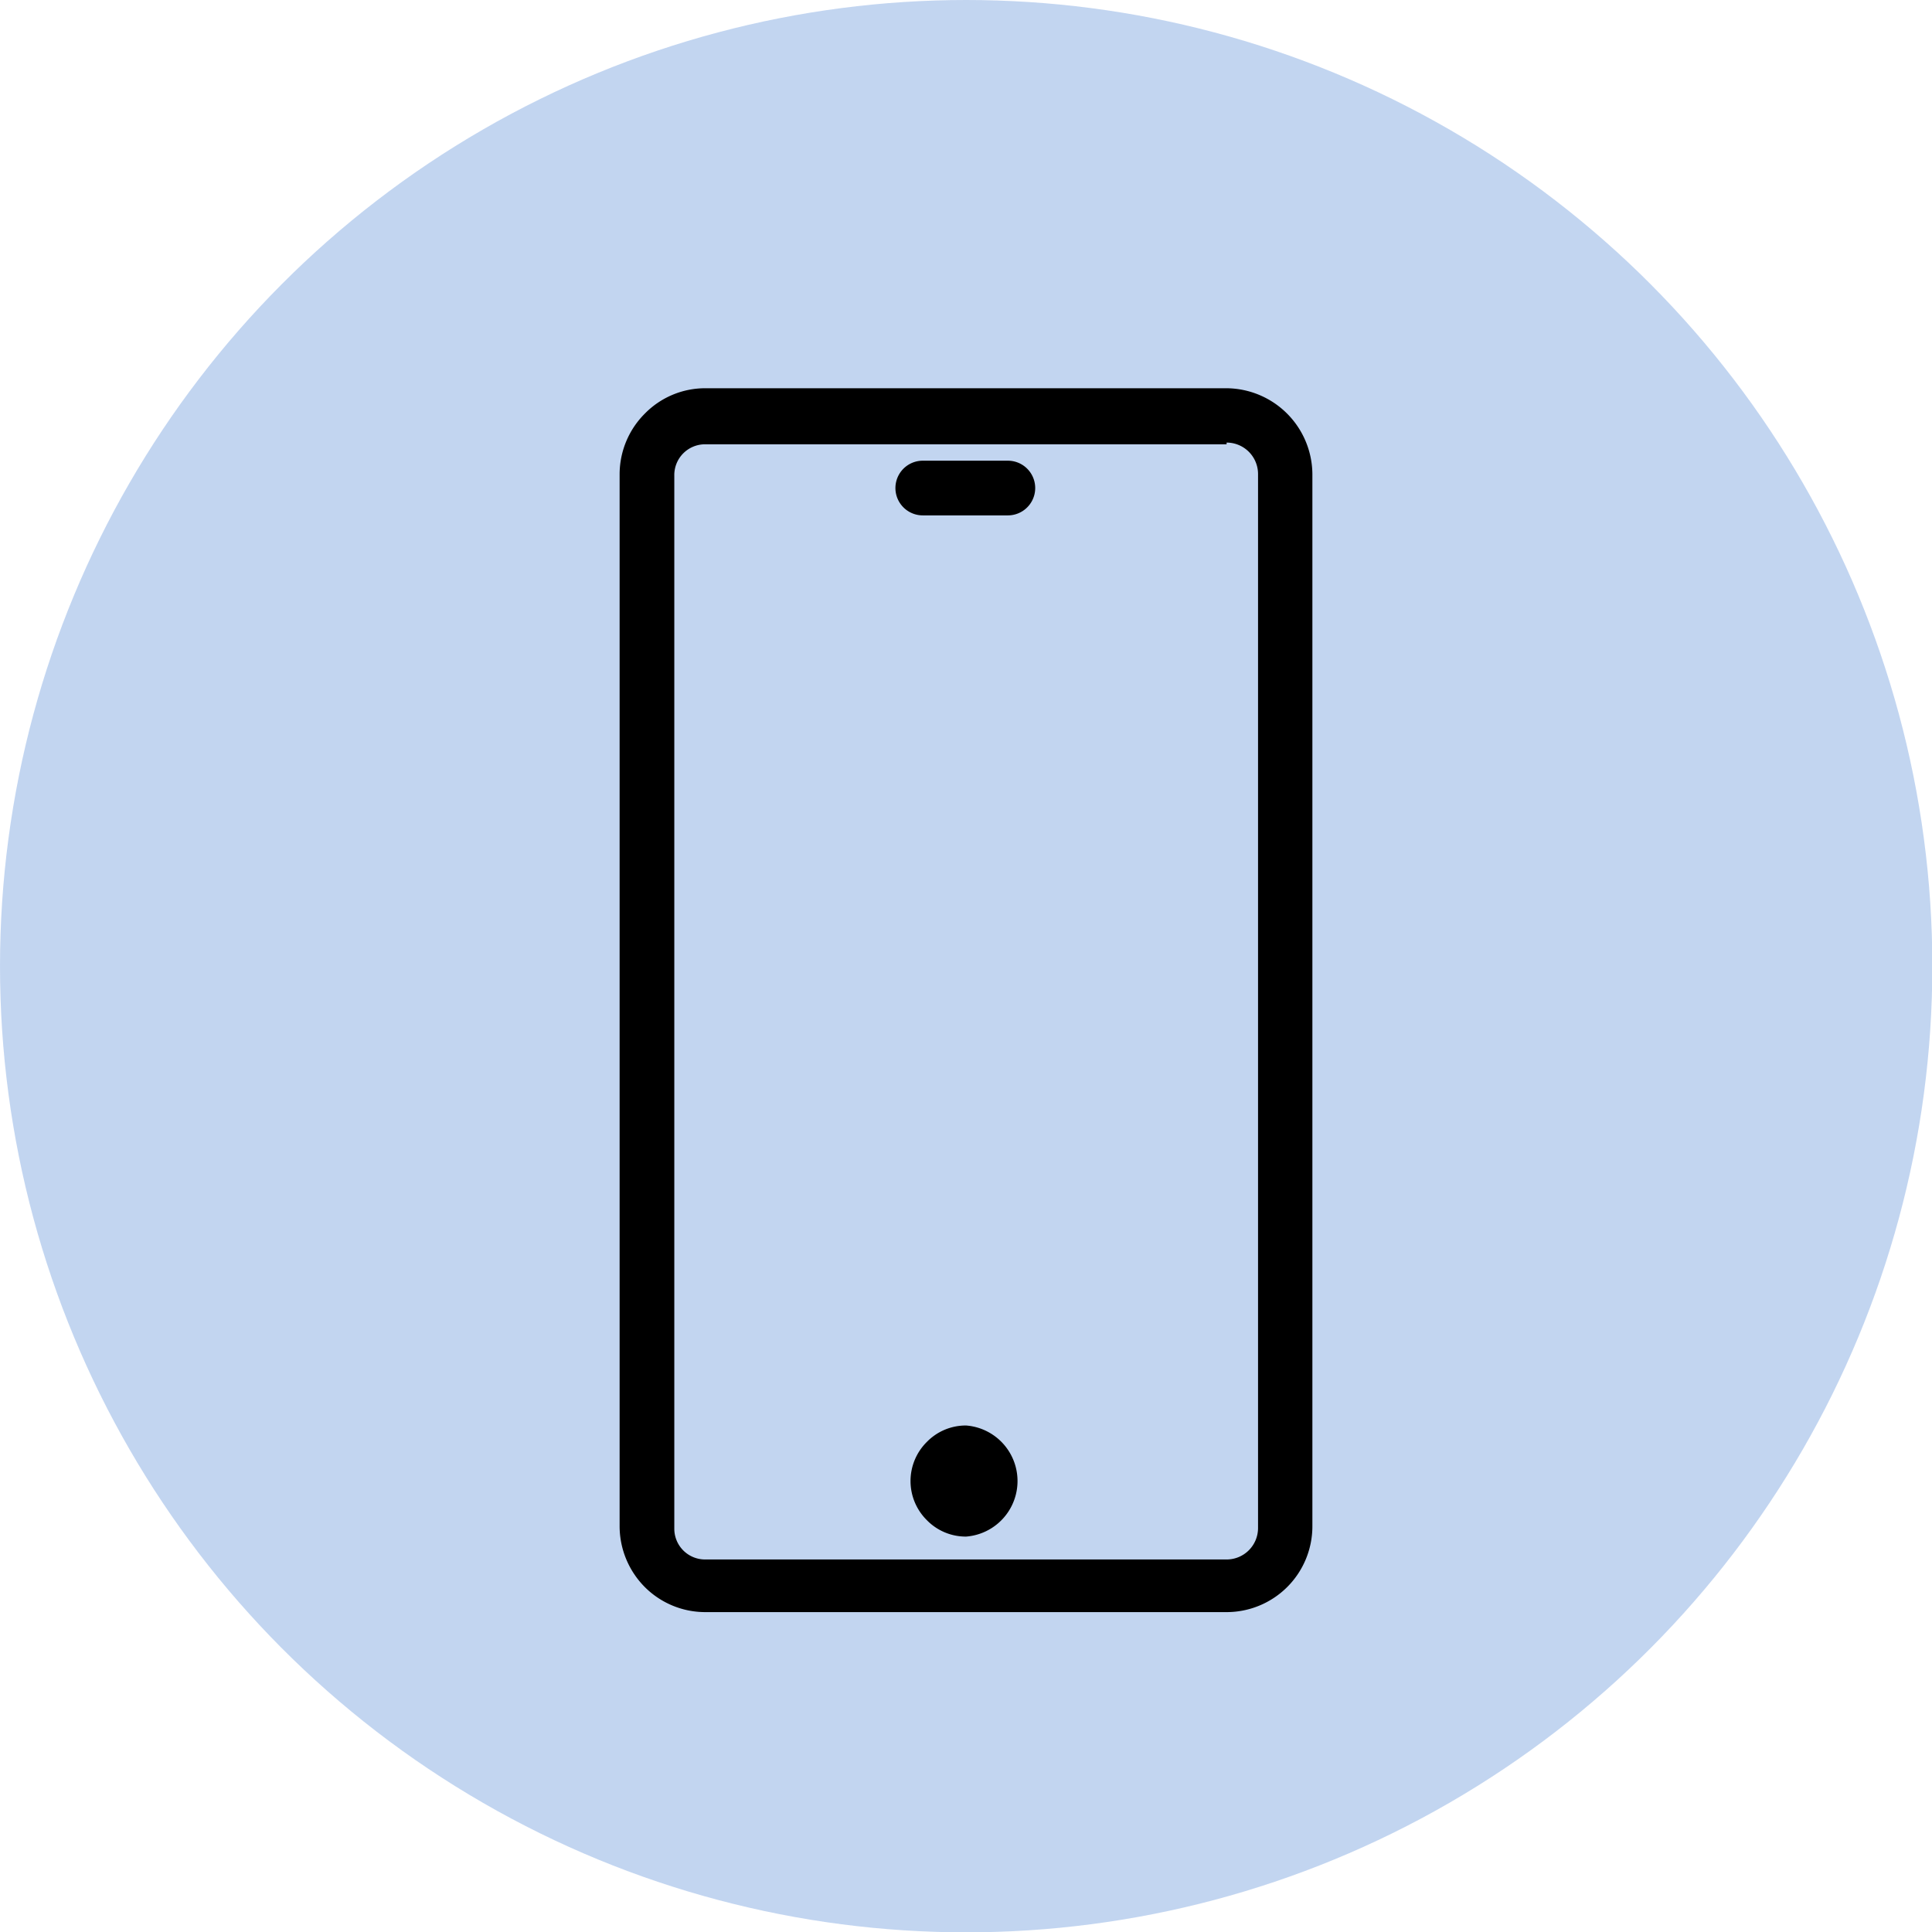 <svg xmlns="http://www.w3.org/2000/svg" viewBox="0 0 56.53 56.53"><g id="Capa_2" data-name="Capa 2"><g id="Capa_1-2" data-name="Capa 1"><g style="opacity:0.44"><circle cx="28.27" cy="28.27" r="28.27" style="fill:#0050c3;opacity:0.54"/></g><path d="M20.64,11.36H35.89a2.53,2.53,0,0,1,2.51,2.51v30.8a2.51,2.51,0,0,1-2.51,2.5H20.64a2.5,2.5,0,0,1-1.77-.73,2.53,2.53,0,0,1-.74-1.77V13.87a2.51,2.51,0,0,1,.74-1.77A2.47,2.47,0,0,1,20.64,11.36Zm7.63,30.35a1.63,1.63,0,0,1,0,3.25,1.59,1.59,0,0,1-1.15-.48,1.61,1.61,0,0,1,0-2.29A1.59,1.59,0,0,1,28.27,41.71ZM27,15.08a.8.8,0,0,1,0-1.6h2.49a.8.8,0,0,1,0,1.6ZM35.89,13H20.64a.9.9,0,0,0-.91.92v30.8a.9.9,0,0,0,.91.91H35.89a.92.92,0,0,0,.92-.91V13.87a.92.92,0,0,0-.92-.92Z"/></g></g></svg>